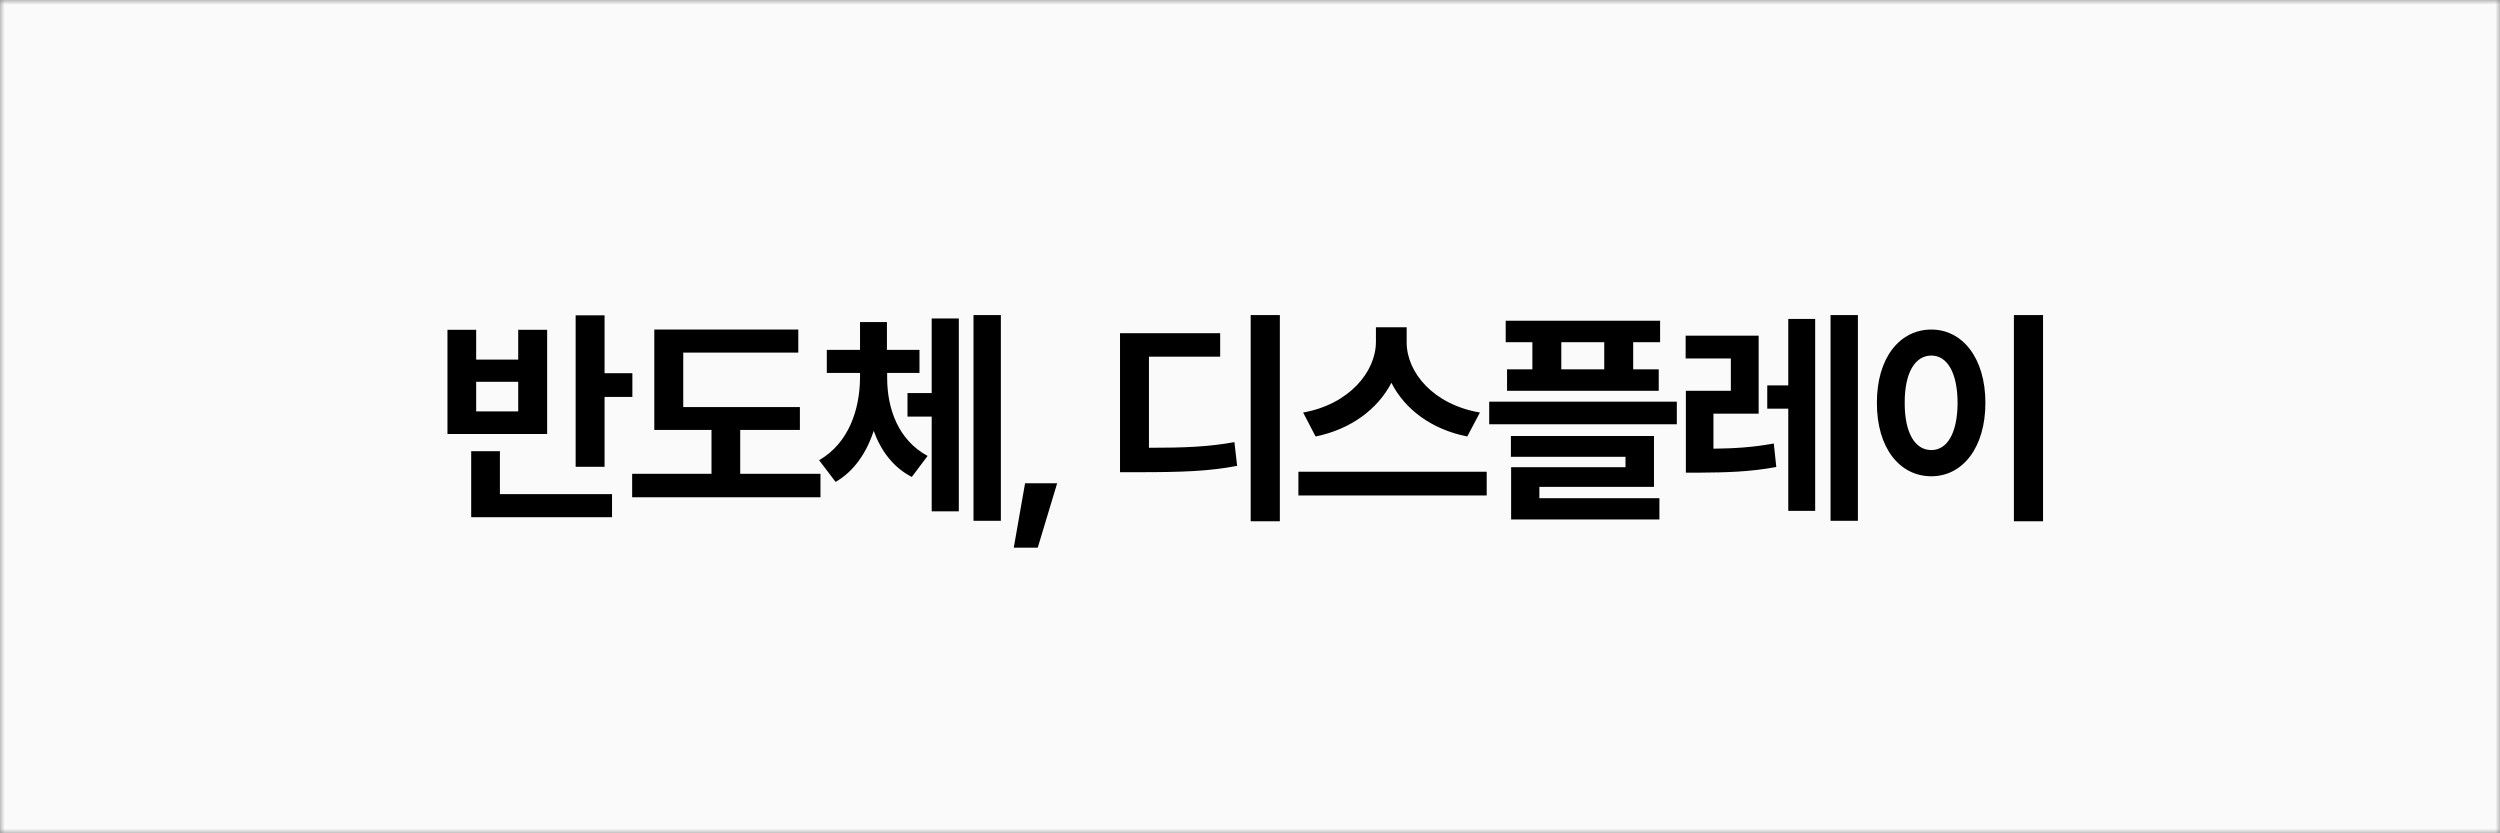 <svg width="270" height="90" viewBox="0 0 270 90" fill="none" xmlns="http://www.w3.org/2000/svg">
<rect x="0" y="0" width="270" height="90" fill="#808080" stroke="none"/>
<mask id="mask0_58_26" style="mask-type:alpha" maskUnits="userSpaceOnUse" x="0" y="0" width="270" height="90">
<rect width="270" height="90" fill="#D9D9D9"/>
</mask>
<g mask="url(#mask0_58_26)">
<rect width="270" height="90" fill="#FAFAFA"/>
<path d="M65.293 34.054V40.304H68.296V42.867H65.293V50.411H62.169V34.054H65.293ZM48.326 46.871V35.616H51.426V38.839H55.967V35.616H59.092V46.871H48.326ZM50.889 55.855V48.727H53.99V53.365H66.099V55.855H50.889ZM51.426 44.43H55.967V41.231H51.426V44.43ZM86.388 43.966V46.432H79.943V51.168H88.61V53.707H68.273V51.168H76.842V46.432H70.665V35.592H86.217V38.082H73.79V43.966H86.388ZM95.813 40.792C95.813 44.161 97.022 47.542 100.183 49.239L98.474 51.51C96.472 50.484 95.142 48.69 94.36 46.529C93.591 48.885 92.261 50.875 90.247 52.047L88.464 49.703C91.675 47.848 92.859 44.222 92.883 40.792V40.279H89.294V37.789H92.883V34.786H95.789V37.789H99.304V40.279H95.813V40.792ZM98.01 44.991V42.452H100.623V34.395H103.552V55.221H100.623V44.991H98.01ZM105.139 56.246V34.029H108.093V56.246H105.139ZM114.173 52.193L112.074 59.151H109.486L110.707 52.193H114.173ZM138.223 34.029V56.295H135.074V34.029H138.223ZM120.962 50.997V35.982H131.778V38.522H124.087V48.36C128.067 48.36 130.521 48.251 133.316 47.75L133.609 50.313C130.533 50.899 127.701 50.997 122.891 50.997H120.962ZM151.92 36.959C151.908 40.218 154.801 43.697 159.831 44.552L158.463 47.14C154.582 46.371 151.713 44.185 150.272 41.341C148.808 44.161 145.927 46.358 142.082 47.14L140.739 44.552C145.683 43.673 148.576 40.182 148.6 36.959V35.348H151.92V36.959ZM140.226 53.512V50.948H160.563V53.512H140.226ZM179.29 34.64V36.959H176.384V39.889H179.143V42.208H162.761V39.889H165.496V36.959H162.615V34.64H179.29ZM160.833 45.821V43.38H181.096V45.821H160.833ZM163.176 49.337V47.091H178.63V52.584H166.252V53.805H179.216V56.1H163.201V50.46H175.554V49.337H163.176ZM168.621 39.889H173.259V36.959H168.621V39.889ZM189.935 36.251V44.674H185.052V48.458C187.225 48.434 189.264 48.324 191.571 47.897L191.839 50.435C188.922 50.973 186.432 51.022 183.636 51.046H182.074V42.208H186.932V38.717H182.049V36.251H189.935ZM190.863 44.137V41.622H193.133V34.444H196.039V55.172H193.133V44.137H190.863ZM197.699 56.246V34.029H200.653V56.246H197.699ZM220.649 34.029V56.295H217.5V34.029H220.649ZM202.705 43.502C202.692 38.656 205.17 35.592 208.588 35.592C211.933 35.592 214.423 38.656 214.423 43.502C214.423 48.385 211.933 51.437 208.588 51.437C205.17 51.437 202.692 48.385 202.705 43.502ZM205.708 43.502C205.695 46.81 206.855 48.617 208.588 48.605C210.273 48.617 211.408 46.81 211.42 43.502C211.408 40.206 210.273 38.399 208.588 38.399C206.855 38.399 205.695 40.206 205.708 43.502Z" fill="black"/>
</g>
</svg>
